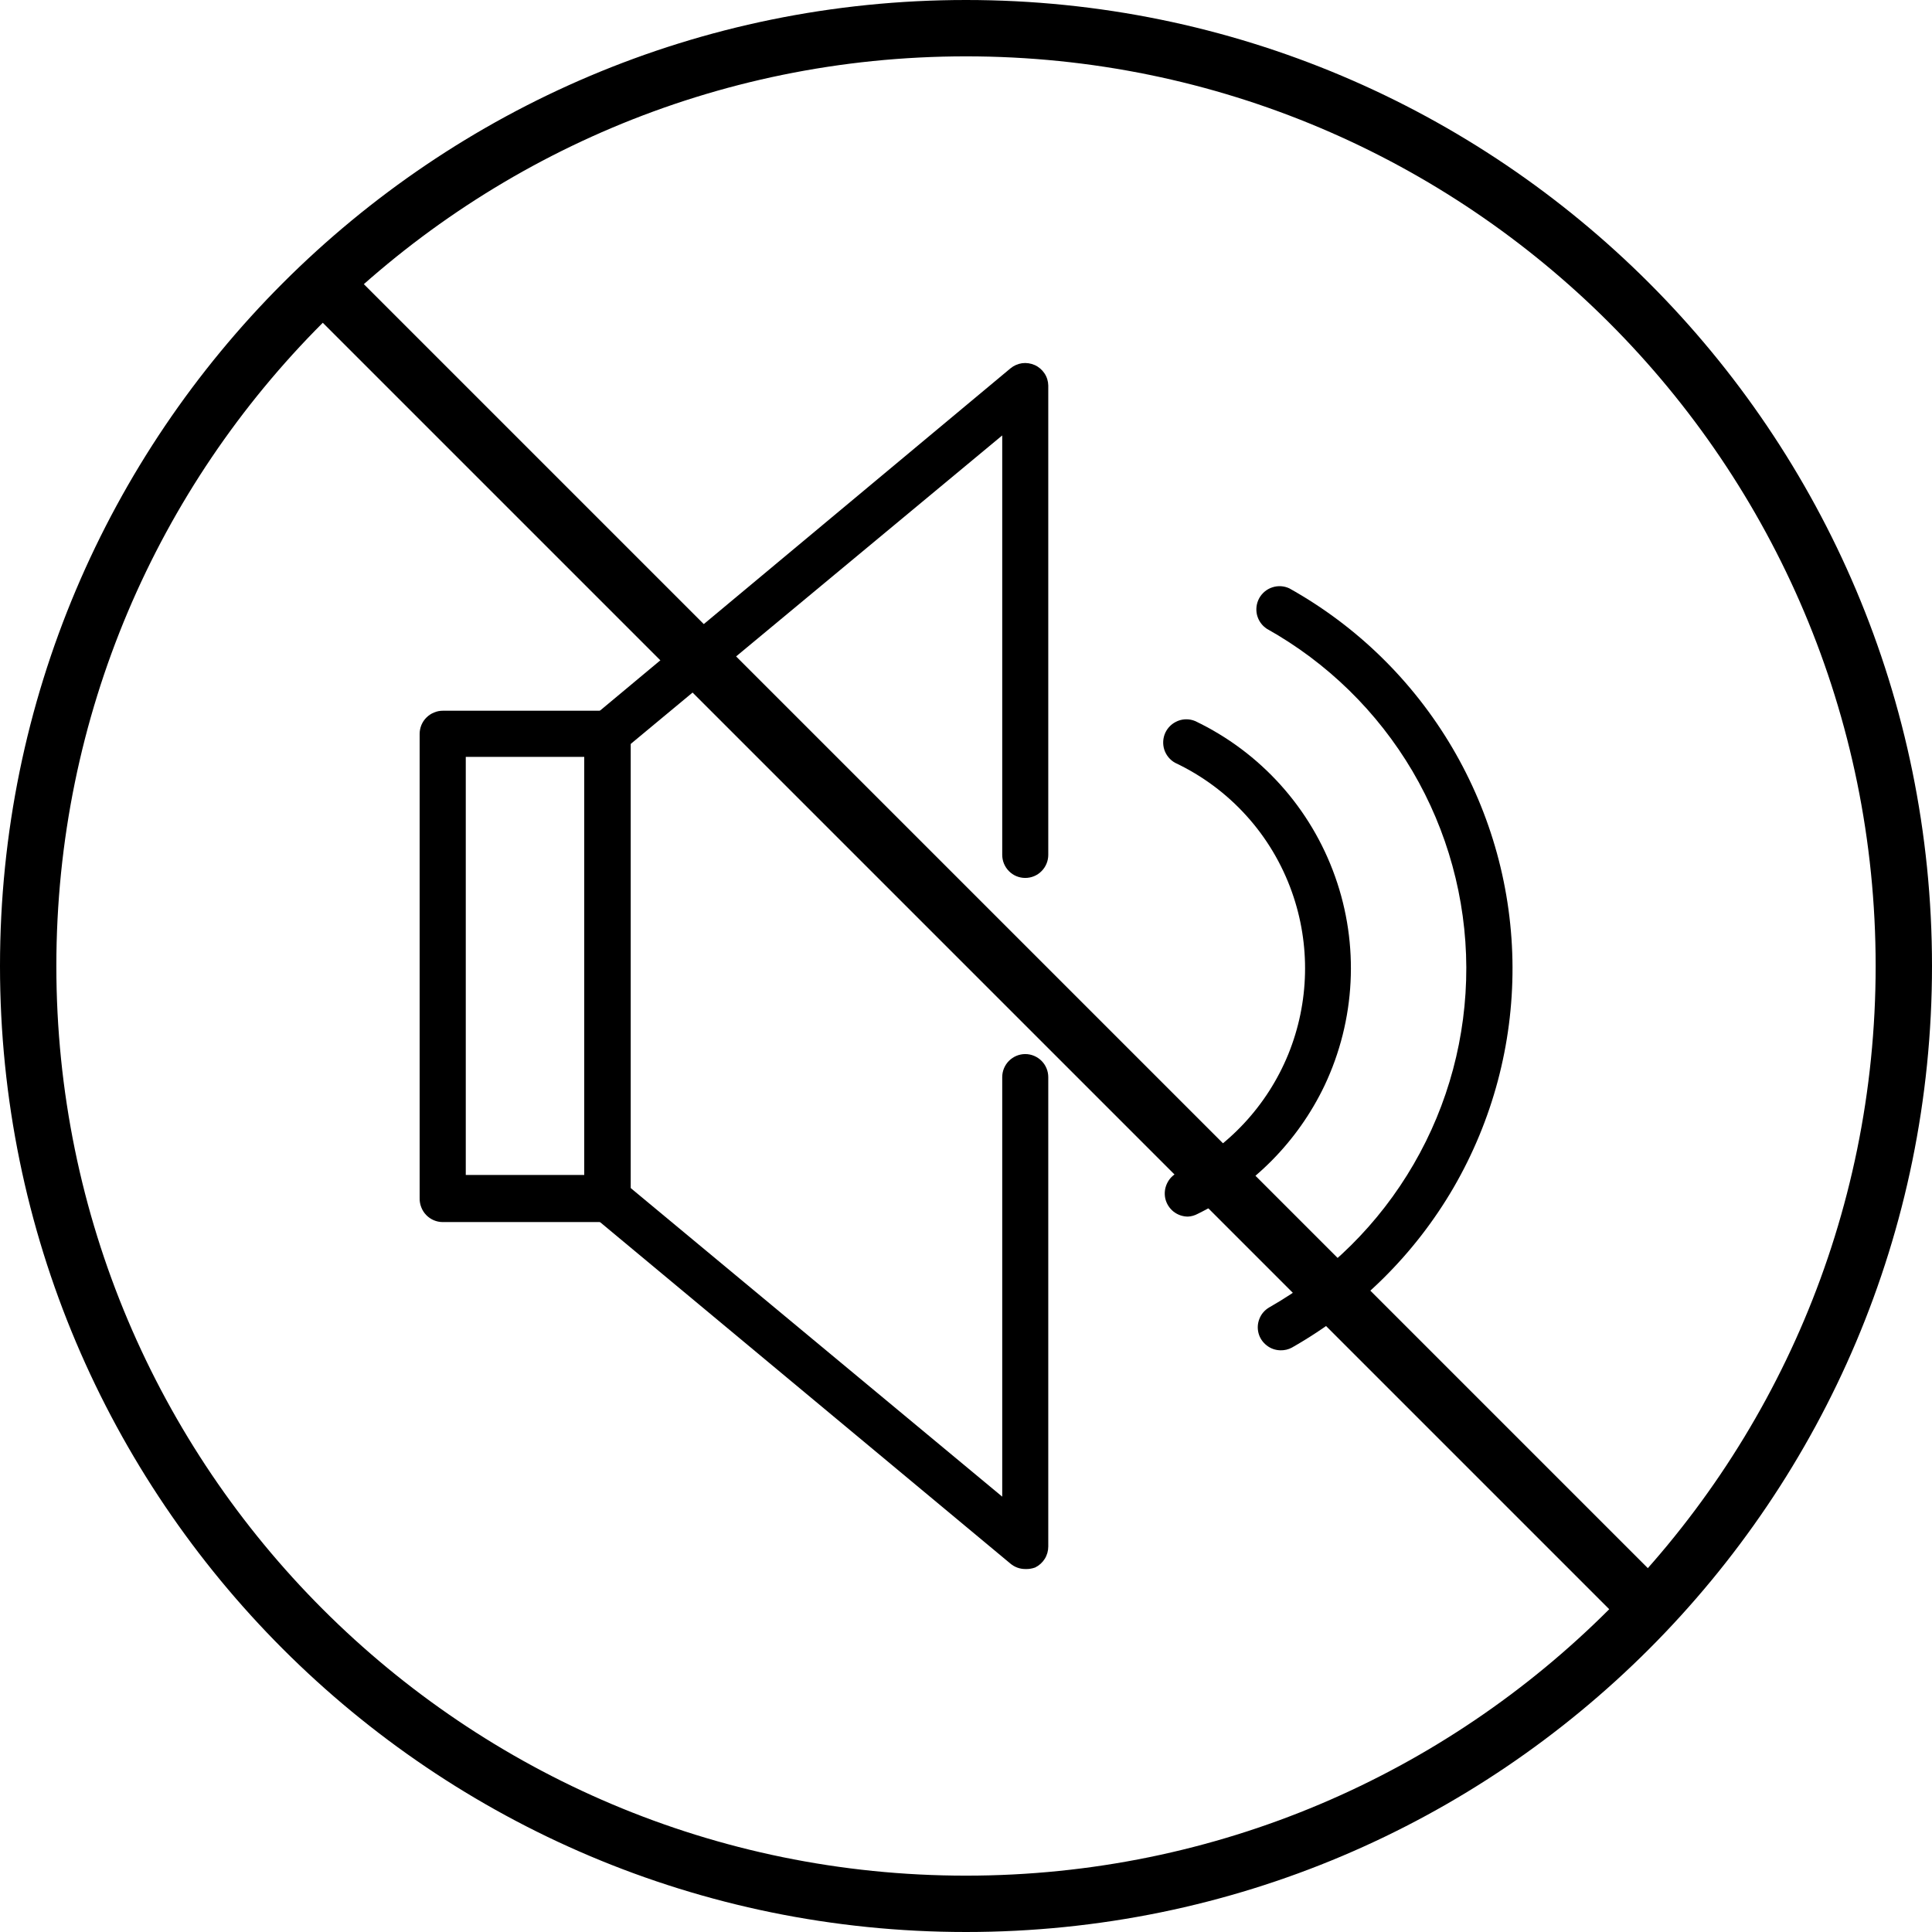 <?xml version="1.0" encoding="UTF-8"?>
<svg xmlns="http://www.w3.org/2000/svg" width="24" height="24" viewBox="0 0 24 24" fill="none">
  <g clip-path="url(#clip0_3326_815)">
    <path d="M7.546 15.181H5.5C5.461 15.181 5.423 15.173 5.388 15.158C5.353 15.143 5.321 15.121 5.294 15.093C5.267 15.065 5.247 15.033 5.233 14.997C5.219 14.961 5.212 14.923 5.213 14.884V9.116C5.213 9.078 5.221 9.041 5.235 9.006C5.25 8.971 5.271 8.939 5.298 8.913C5.325 8.886 5.357 8.865 5.392 8.851C5.427 8.836 5.464 8.829 5.502 8.829H7.546C7.584 8.829 7.622 8.836 7.657 8.851C7.691 8.865 7.723 8.886 7.75 8.913C7.777 8.939 7.798 8.971 7.813 9.006C7.827 9.041 7.835 9.078 7.835 9.116V14.884C7.836 14.923 7.829 14.961 7.815 14.997C7.801 15.033 7.78 15.066 7.753 15.094C7.726 15.121 7.694 15.143 7.659 15.159C7.623 15.174 7.585 15.181 7.546 15.181ZM5.786 14.596H7.258V9.402H5.786V14.596Z" fill="black"></path>
    <path d="M12.736 19.491C12.668 19.491 12.603 19.467 12.551 19.423L7.362 15.105C7.33 15.079 7.305 15.047 7.287 15.01C7.269 14.973 7.259 14.934 7.258 14.893V9.116C7.259 9.075 7.269 9.035 7.287 8.999C7.305 8.962 7.33 8.93 7.362 8.904L12.551 4.577C12.593 4.542 12.643 4.52 12.696 4.512C12.75 4.505 12.804 4.513 12.854 4.535C12.903 4.557 12.945 4.593 12.975 4.638C13.005 4.683 13.021 4.735 13.022 4.789V10.619C13.022 10.695 12.992 10.768 12.938 10.822C12.885 10.876 12.812 10.906 12.736 10.906C12.66 10.906 12.587 10.876 12.534 10.822C12.48 10.768 12.45 10.695 12.45 10.619V5.409L7.833 9.243V14.757L12.45 18.592V13.381C12.45 13.305 12.48 13.232 12.534 13.178C12.587 13.125 12.66 13.094 12.736 13.094C12.812 13.094 12.885 13.125 12.938 13.178C12.992 13.232 13.022 13.305 13.022 13.381V19.211C13.022 19.265 13.007 19.319 12.978 19.365C12.949 19.411 12.908 19.448 12.859 19.472C12.82 19.486 12.778 19.493 12.736 19.491Z" fill="black"></path>
    <path d="M15.907 16.774C15.844 16.773 15.784 16.752 15.735 16.713C15.686 16.675 15.65 16.622 15.634 16.562C15.618 16.501 15.622 16.438 15.646 16.38C15.669 16.322 15.711 16.274 15.765 16.242C16.511 15.818 17.131 15.204 17.561 14.462C17.992 13.72 18.217 12.877 18.215 12.018C18.212 11.161 17.981 10.319 17.546 9.579C17.11 8.84 16.486 8.23 15.737 7.811C15.676 7.771 15.633 7.71 15.615 7.639C15.598 7.568 15.608 7.494 15.643 7.43C15.679 7.366 15.737 7.318 15.806 7.296C15.876 7.273 15.951 7.278 16.017 7.309C16.855 7.777 17.553 8.46 18.04 9.287C18.527 10.114 18.786 11.055 18.789 12.015C18.792 12.975 18.54 13.918 18.059 14.749C17.577 15.579 16.883 16.266 16.049 16.74C16.005 16.764 15.956 16.775 15.907 16.774Z" fill="black"></path>
    <path d="M14.757 15.113C14.692 15.113 14.629 15.091 14.578 15.051C14.527 15.01 14.491 14.954 14.476 14.89C14.462 14.827 14.469 14.76 14.497 14.702C14.524 14.643 14.571 14.595 14.63 14.566C15.253 14.261 15.742 13.737 16.004 13.095C16.265 12.452 16.281 11.735 16.049 11.082C15.925 10.732 15.733 10.409 15.484 10.134C15.235 9.858 14.934 9.635 14.598 9.476C14.534 9.441 14.486 9.382 14.463 9.312C14.441 9.242 14.446 9.166 14.477 9.1C14.509 9.033 14.565 8.982 14.633 8.955C14.702 8.928 14.778 8.929 14.846 8.957C15.659 9.345 16.284 10.04 16.585 10.889C16.887 11.737 16.839 12.671 16.454 13.485C16.123 14.178 15.568 14.74 14.878 15.079C14.841 15.099 14.799 15.111 14.757 15.113Z" fill="black"></path>
    <path fill-rule="evenodd" clip-rule="evenodd" d="M12 23.3C18.241 23.3 23.3 18.241 23.3 12C23.3 5.759 18.241 0.7 12 0.7C5.759 0.7 0.7 5.759 0.7 12C0.7 18.241 5.759 23.3 12 23.3ZM12 24C18.627 24 24 18.627 24 12C24 5.373 18.627 0 12 0C5.373 0 0 5.373 0 12C0 18.627 5.373 24 12 24Z" fill="black"></path>
    <path fill-rule="evenodd" clip-rule="evenodd" d="M20.359 20.359L3.641 3.641L4.136 3.146L20.854 19.864L20.359 20.359Z" fill="black"></path>
  </g>
  <defs>
    <clipPath id="clip0_3326_815">
      <rect width="24" height="24" fill="white"></rect>
    </clipPath>
  </defs>
</svg>
